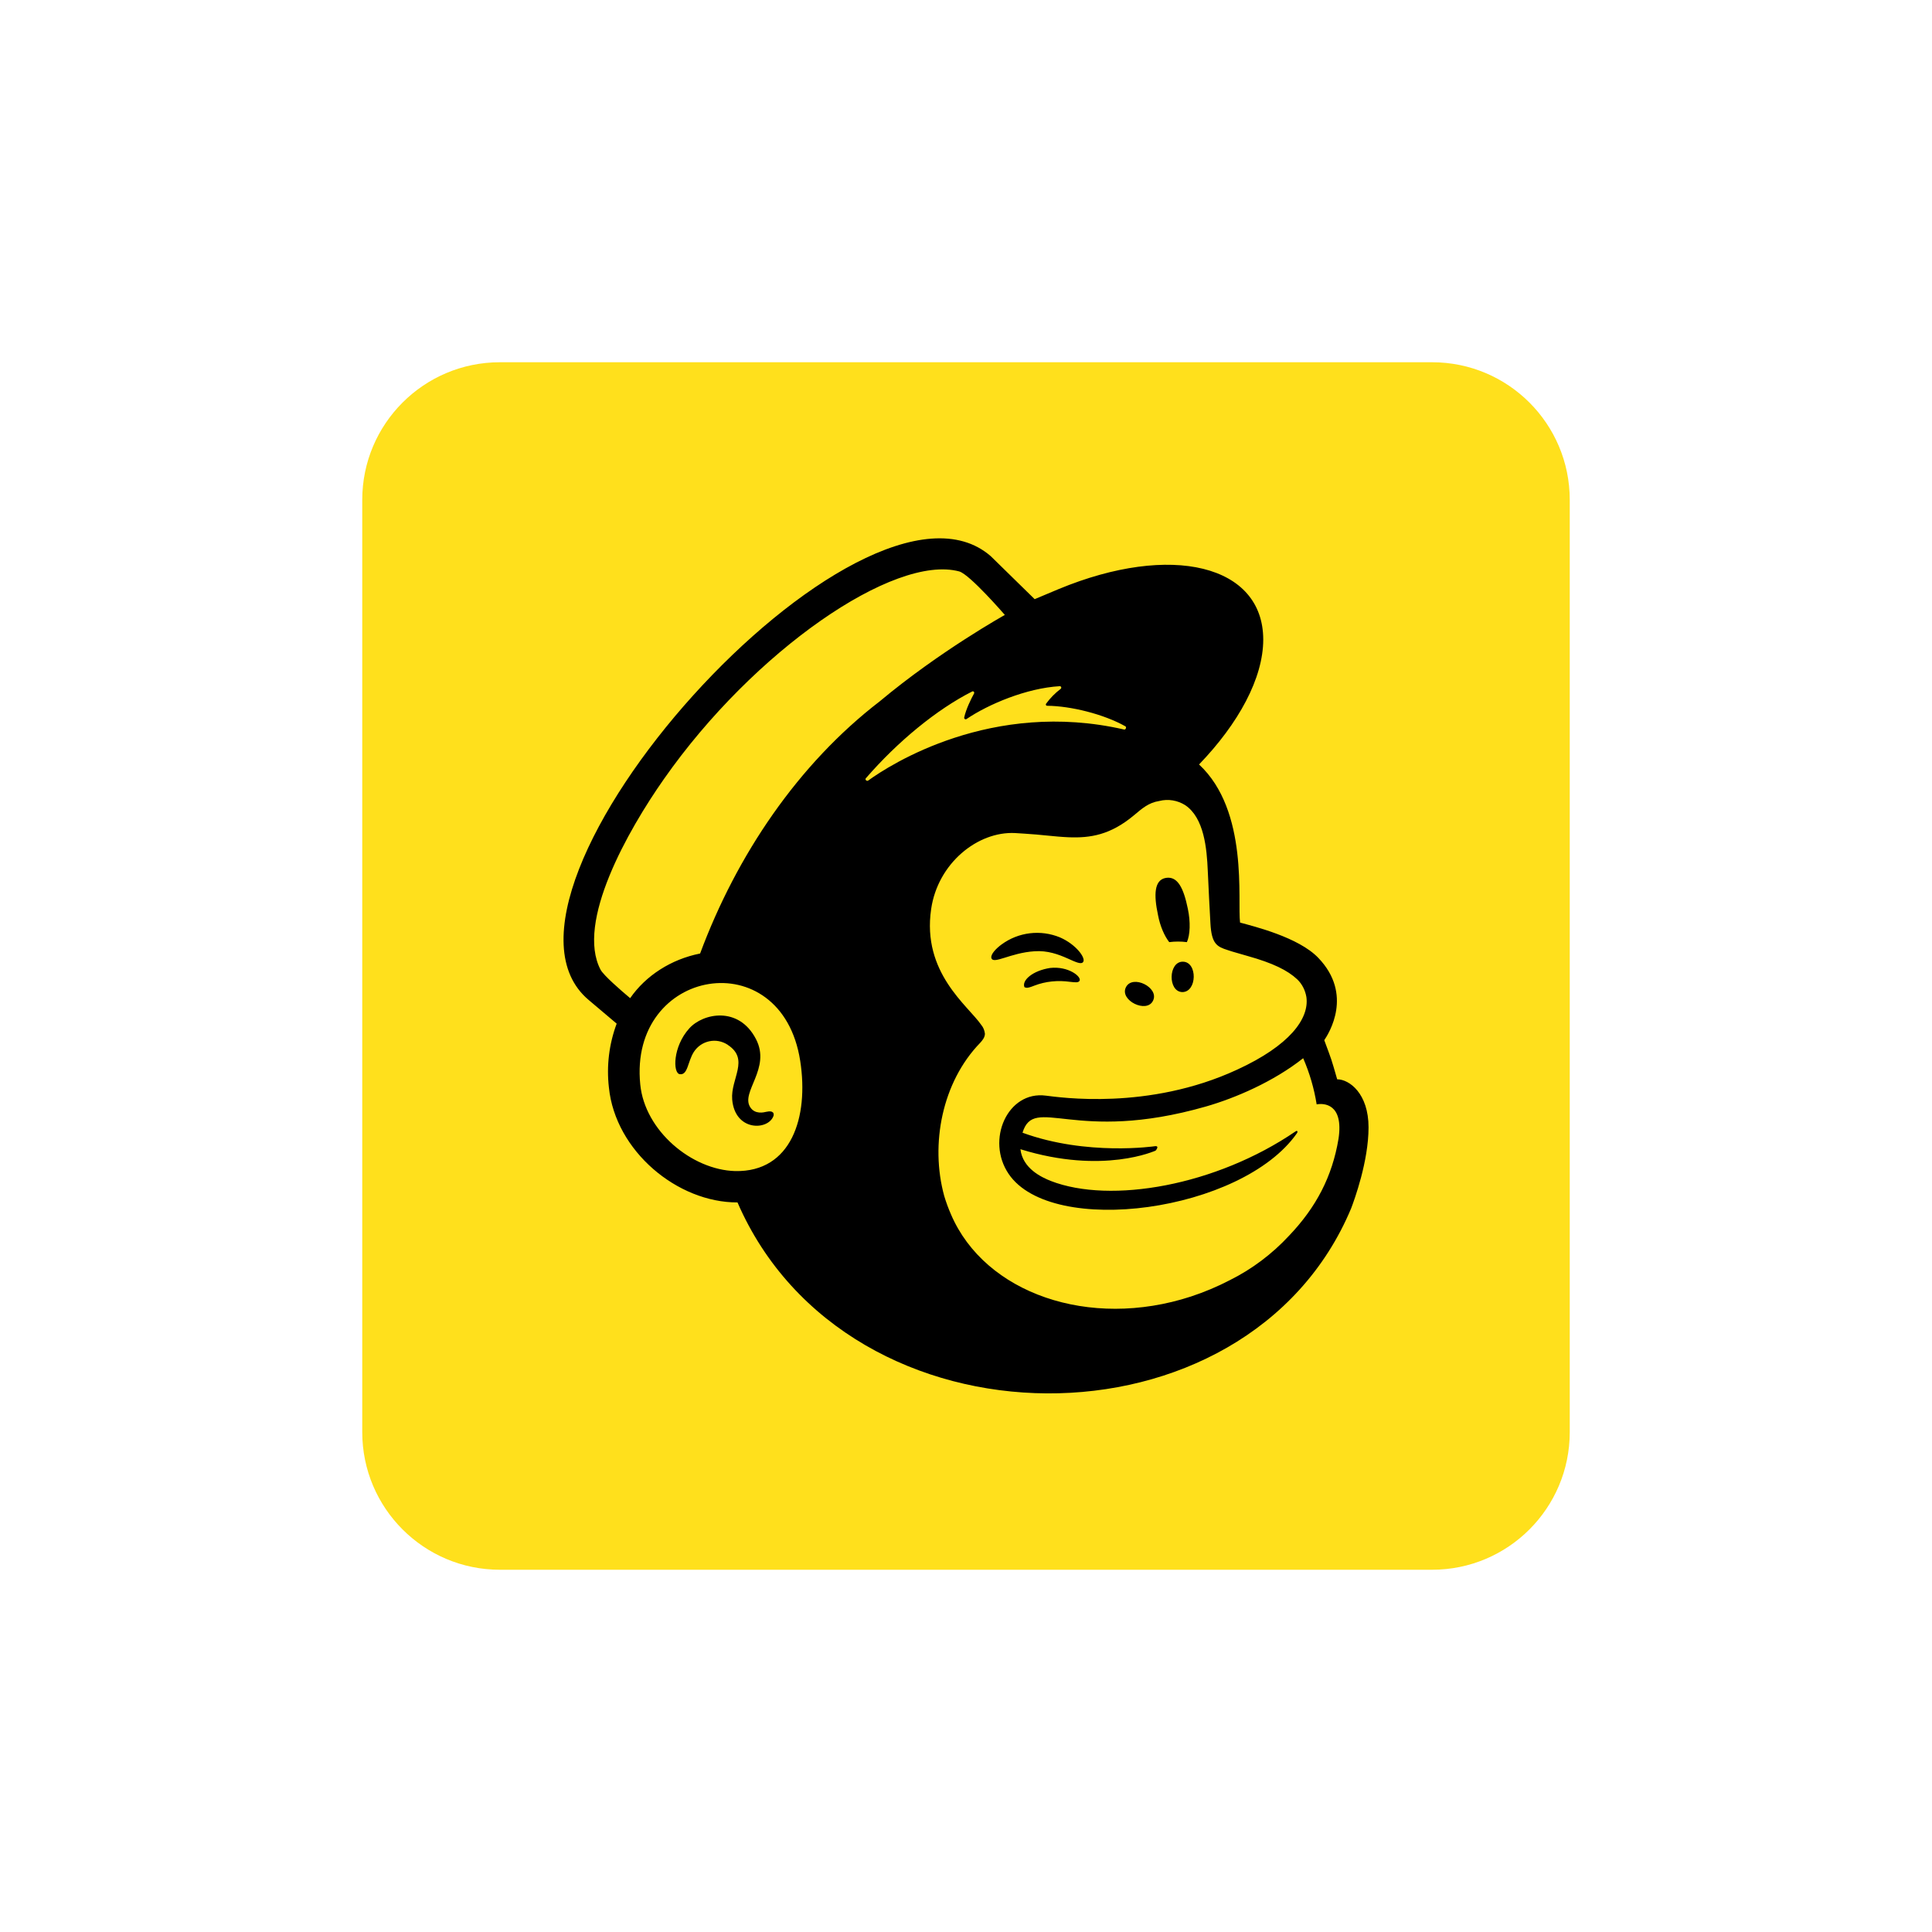 <?xml version="1.0" encoding="UTF-8"?>
<svg xmlns="http://www.w3.org/2000/svg" width="48" height="48" viewBox="0 0 48 48" fill="none">
  <path d="M9 12.419C9 10.531 10.531 9 12.419 9H35.581C37.469 9 39 10.531 39 12.419V35.581C39 37.469 37.469 39 35.581 39H12.419C10.531 39 9 37.469 9 35.581V12.419Z" fill="#FFE01C"></path>
  <path d="M29.049 23.407C29.195 23.388 29.341 23.388 29.488 23.407C29.568 23.228 29.582 22.911 29.511 22.576C29.407 22.071 29.261 21.764 28.968 21.811C28.676 21.859 28.662 22.227 28.77 22.732C28.822 23.01 28.931 23.256 29.049 23.407ZM26.514 23.808C26.726 23.903 26.854 23.964 26.905 23.907C26.995 23.818 26.74 23.464 26.334 23.289C25.853 23.091 25.305 23.157 24.885 23.464C24.744 23.567 24.611 23.709 24.63 23.799C24.673 23.973 25.102 23.671 25.702 23.634C26.027 23.61 26.301 23.714 26.514 23.808ZM26.089 24.049C25.659 24.115 25.381 24.356 25.452 24.526C25.494 24.54 25.508 24.564 25.697 24.488C25.98 24.379 26.282 24.351 26.584 24.393C26.721 24.408 26.788 24.417 26.82 24.37C26.882 24.271 26.547 23.997 26.089 24.049ZM28.647 24.861C28.808 24.535 28.133 24.2 27.972 24.53C27.812 24.856 28.492 25.187 28.647 24.861ZM29.389 23.893C29.025 23.888 29.011 24.639 29.374 24.648C29.743 24.648 29.757 23.898 29.389 23.893ZM19.041 27.622C18.98 27.637 18.758 27.693 18.64 27.509C18.394 27.131 19.164 26.546 18.781 25.814C18.352 24.988 17.464 25.172 17.125 25.55C16.714 26.003 16.714 26.664 16.889 26.688C17.091 26.716 17.082 26.381 17.238 26.135C17.422 25.852 17.795 25.772 18.078 25.956C18.078 25.956 18.083 25.956 18.083 25.961C18.63 26.32 18.149 26.801 18.191 27.316C18.258 28.104 19.065 28.09 19.211 27.74C19.23 27.707 19.225 27.66 19.202 27.632C19.202 27.684 19.23 27.58 19.041 27.622ZM33.222 26.815C33.061 26.258 33.099 26.381 32.901 25.843C33.019 25.668 33.623 24.705 32.754 23.799C32.263 23.284 31.149 23.015 30.809 22.921C30.739 22.383 31.031 20.145 29.79 18.993C30.772 17.974 31.385 16.85 31.385 15.887C31.381 14.037 29.105 13.475 26.301 14.636L25.706 14.886C25.702 14.882 24.63 13.834 24.616 13.819C21.425 11.034 11.427 22.142 14.623 24.842L15.321 25.432C15.133 25.937 15.066 26.48 15.128 27.018C15.288 28.599 16.832 29.879 18.323 29.874C21.057 36.171 30.998 36.181 33.571 30.016C33.651 29.803 34.001 28.85 34.001 28.009C34.001 27.169 33.524 26.815 33.222 26.815ZM18.267 29.095C17.186 29.067 16.02 28.094 15.907 26.943C15.614 24.044 19.419 23.383 19.881 26.357C20.099 27.759 19.66 29.123 18.267 29.095ZM17.394 23.69C16.676 23.832 16.044 24.238 15.656 24.799C15.425 24.606 14.996 24.233 14.92 24.091C14.306 22.916 15.595 20.636 16.497 19.352C18.725 16.17 22.213 13.763 23.832 14.197C24.097 14.273 24.965 15.278 24.965 15.278C24.965 15.278 23.351 16.175 21.855 17.426C19.829 18.984 18.305 21.24 17.394 23.69ZM28.695 28.477C28.695 28.477 27.005 28.727 25.404 28.142C25.697 27.188 26.684 28.43 29.964 27.49C30.687 27.282 31.636 26.877 32.377 26.291C32.537 26.659 32.65 27.047 32.712 27.438C32.886 27.405 33.387 27.415 33.255 28.293C33.099 29.232 32.698 29.997 32.027 30.7C31.607 31.153 31.107 31.531 30.555 31.805C30.248 31.965 29.922 32.102 29.591 32.211C27.061 33.037 24.47 32.13 23.629 30.176C23.563 30.025 23.507 29.874 23.459 29.714C23.105 28.425 23.408 26.881 24.352 25.909C24.408 25.848 24.47 25.772 24.47 25.682C24.46 25.602 24.432 25.526 24.38 25.465C24.05 24.984 22.902 24.167 23.134 22.586C23.299 21.448 24.29 20.65 25.22 20.697L25.456 20.712C25.858 20.735 26.207 20.787 26.537 20.801C27.09 20.825 27.59 20.744 28.175 20.254C28.374 20.088 28.534 19.942 28.803 19.9C29.025 19.843 29.256 19.885 29.445 20.003C29.917 20.32 29.983 21.08 30.007 21.637C30.021 21.953 30.059 22.727 30.073 22.944C30.101 23.449 30.233 23.52 30.503 23.605C30.654 23.657 30.795 23.69 30.998 23.752C31.621 23.926 31.989 24.106 32.23 24.332C32.353 24.45 32.429 24.606 32.457 24.771C32.532 25.309 32.041 25.975 30.739 26.574C28.529 27.599 26.306 27.259 25.985 27.221C25.031 27.094 24.489 28.326 25.06 29.166C26.131 30.747 30.852 30.11 32.221 28.156C32.254 28.109 32.226 28.08 32.188 28.109C30.21 29.459 27.595 29.917 26.108 29.341C25.881 29.251 25.409 29.034 25.352 28.552C27.415 29.19 28.713 28.585 28.713 28.585C28.713 28.585 28.817 28.463 28.695 28.477ZM21.51 19.338C22.303 18.422 23.275 17.624 24.153 17.18C24.168 17.171 24.191 17.176 24.201 17.195C24.205 17.204 24.205 17.218 24.201 17.228C24.13 17.355 23.998 17.624 23.955 17.827C23.95 17.846 23.965 17.865 23.983 17.87C23.993 17.874 24.002 17.87 24.012 17.865C24.555 17.497 25.503 17.096 26.33 17.048C26.349 17.048 26.367 17.062 26.367 17.081C26.367 17.096 26.363 17.105 26.353 17.114C26.216 17.218 26.094 17.341 25.99 17.483C25.98 17.497 25.98 17.52 25.999 17.53C26.004 17.535 26.013 17.535 26.018 17.535C26.599 17.539 27.42 17.742 27.958 18.044C27.996 18.063 27.968 18.134 27.93 18.125C24.64 17.369 22.105 19.003 21.567 19.395C21.548 19.404 21.529 19.399 21.515 19.385C21.5 19.366 21.5 19.347 21.51 19.338Z" fill="black"></path>
</svg>
